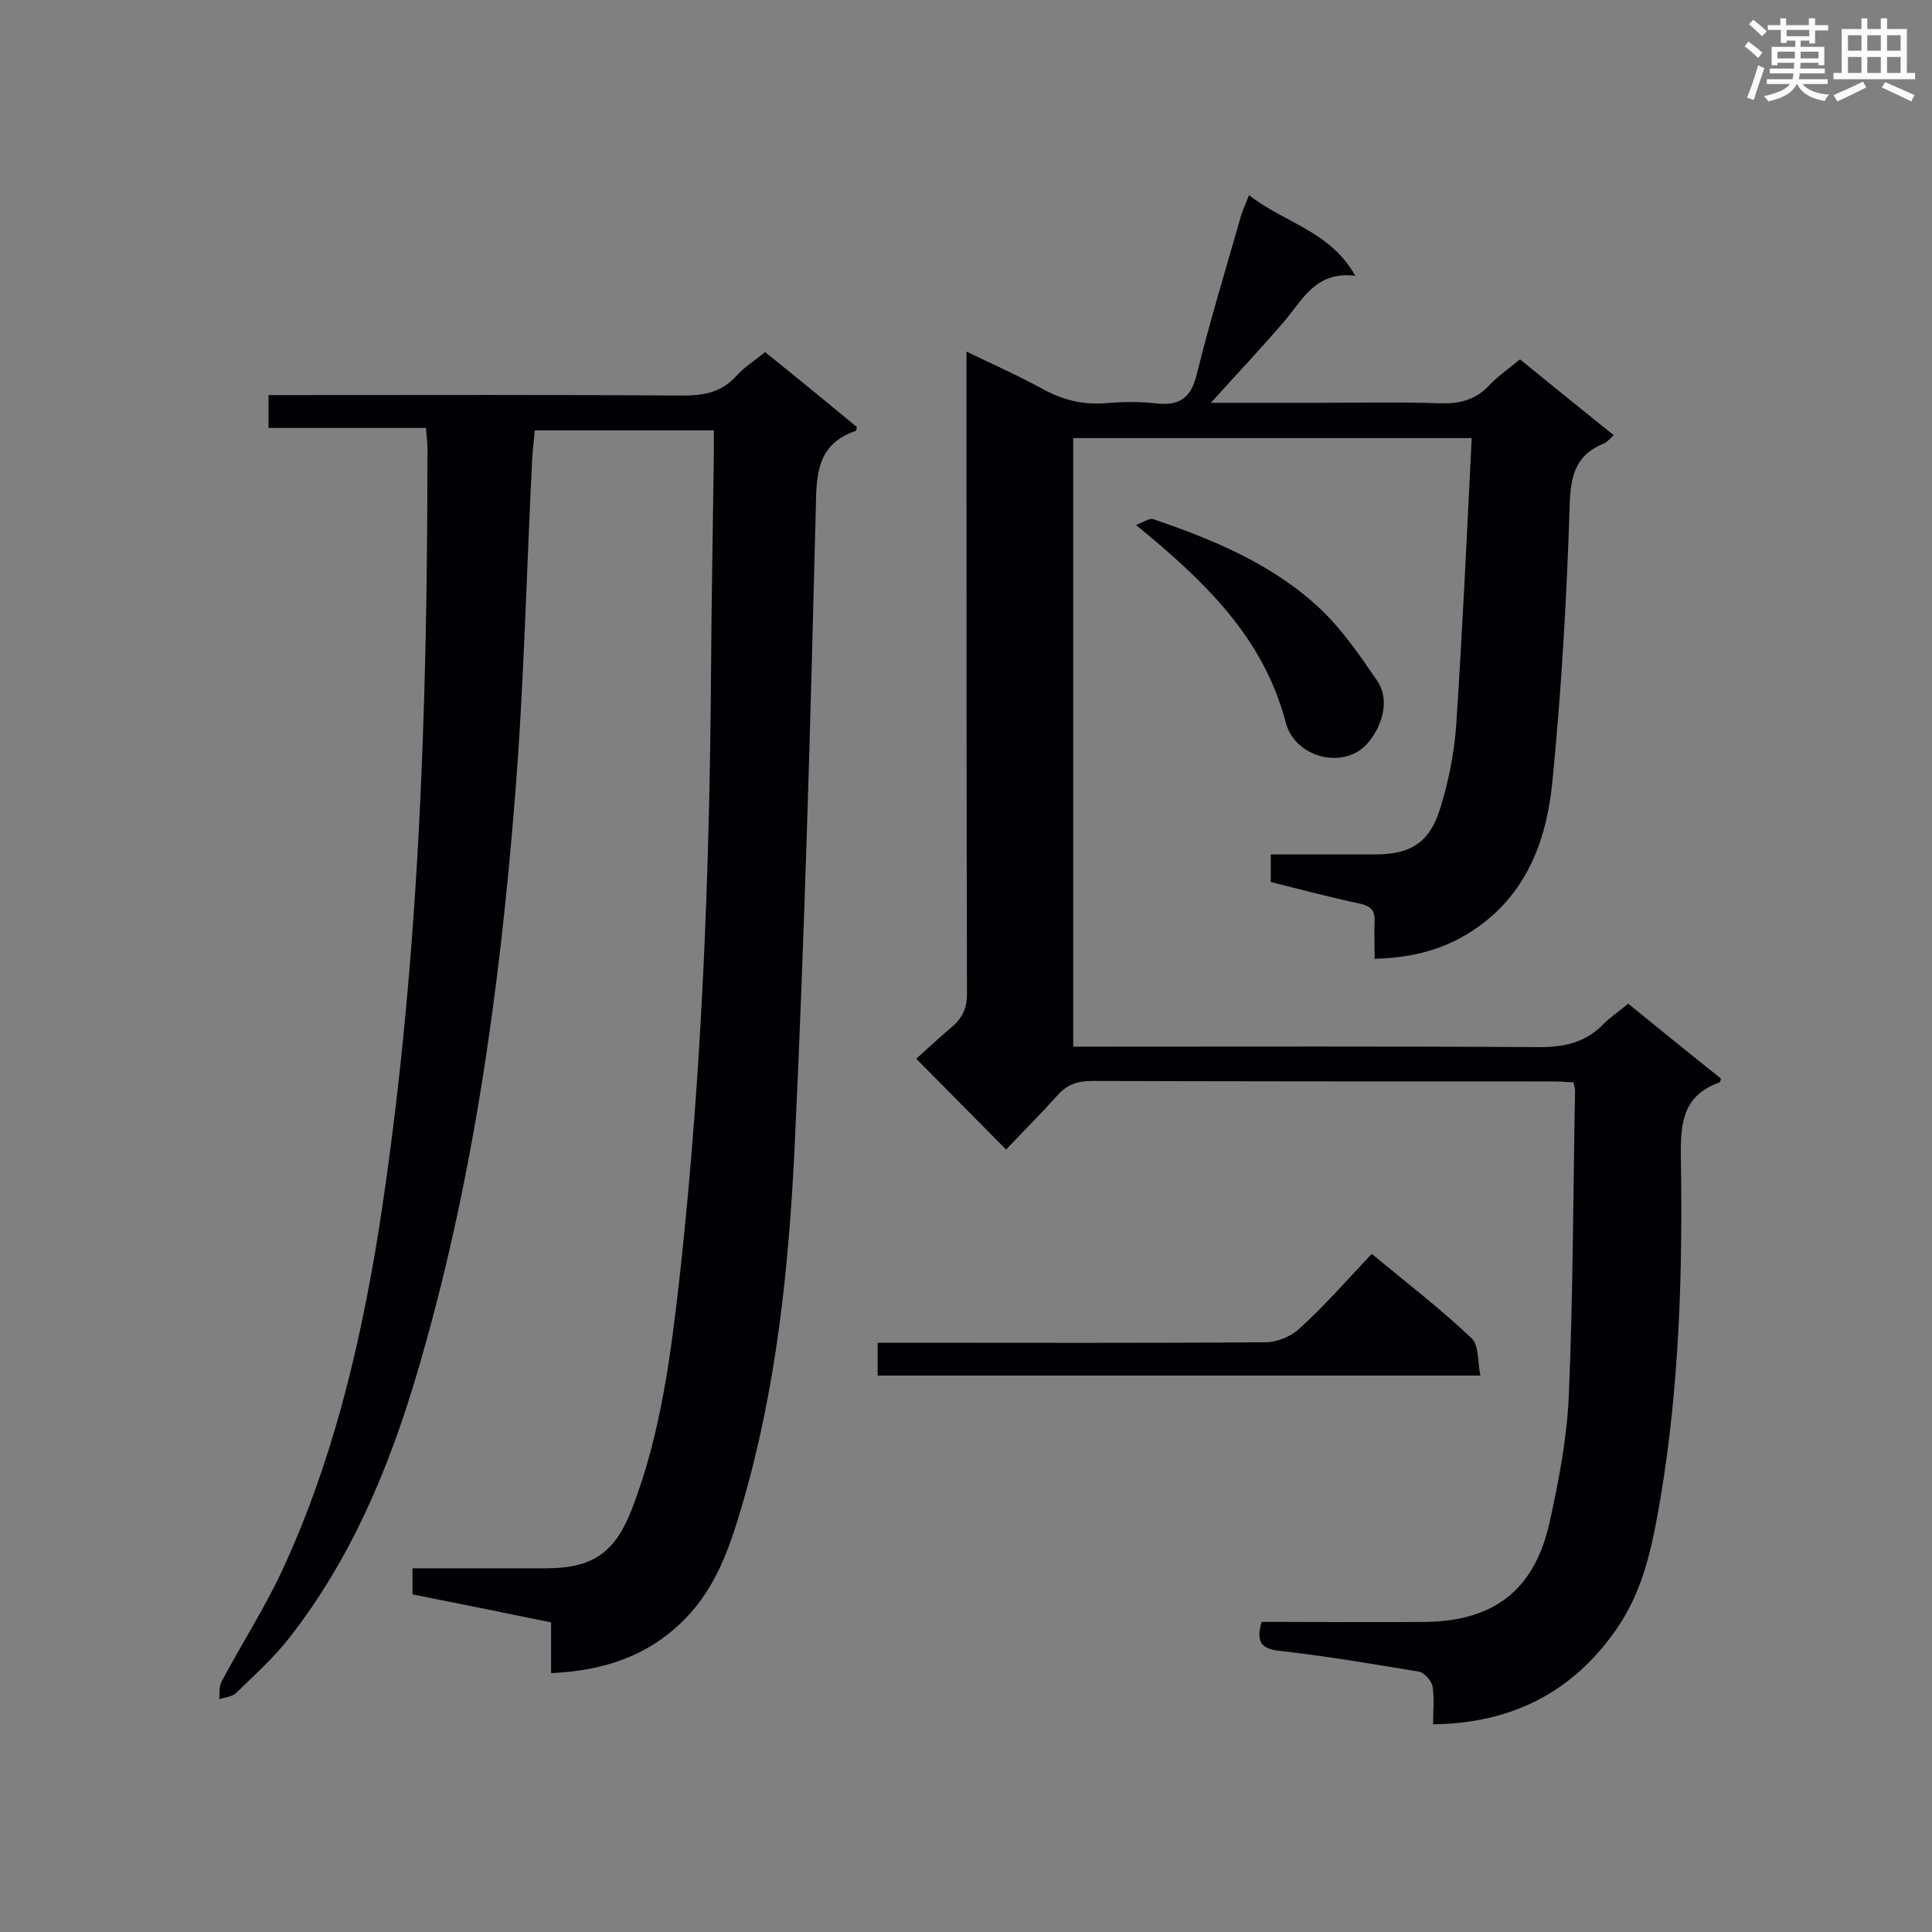 <svg enable-background="new 0 0 400 400" viewBox="0 0 400 400" xmlns="http://www.w3.org/2000/svg"><rect x="0" y="0" width="400" height="400" fill="#808080" stroke="none"/><g fill="#010105"><path d="m296.7 357c0-2.7.3-5.3-.1-7.8-.2-1.2-1.7-2.9-2.8-3.1-9.6-1.6-19.1-3.2-28.8-4.3-3.9-.4-5-1.9-3.8-6h4.4c9.9 0 19.7.1 29.6 0 14.2-.2 22.5-6.7 25.6-20.5 1.9-8.6 3.6-17.4 4-26.2.9-21.1.9-42.3 1.3-63.4 0-.4-.2-.8-.3-1.6-1.5-.1-3-.2-4.5-.2-31.7 0-63.5 0-95.2-.1-3 0-5.1.7-7.1 2.9-3.5 3.9-7.2 7.6-10.7 11.3-6.3-6.4-12.1-12.2-18.6-18.8 2.1-1.9 4.7-4.3 7.4-6.6 2.4-2 3.2-4.3 3.1-7.4-.1-42.2-.1-84.3-.1-126.5 0-1.7 0-3.4 0-5.9 5.6 2.7 10.8 5 15.7 7.7 4 2.2 8.1 3.3 12.7 3 3.6-.3 7.2-.4 10.7 0 4.9.6 7.4-1 8.6-6.1 2.7-10.9 6-21.7 9.1-32.6.4-1.3 1-2.6 1.7-4.4 7.2 5.7 16.8 7.4 22 16.7-8.1-1-10.8 4.8-14.6 9.3-4.8 5.6-9.8 10.9-15.3 17h21.1c8.9 0 17.7-.2 26.6.1 4 .1 7.2-.8 9.9-3.7 1.8-1.9 4.1-3.5 6.4-5.4 6.5 5.3 12.8 10.4 19.4 15.7-.8.7-1.3 1.4-2 1.7-5.7 2.3-6.9 6.4-7.1 12.4-.6 19.2-1.7 38.5-3.6 57.7-1.1 11-4.6 21.5-13.9 28.9-6.6 5.2-13.9 7.5-22.9 7.7 0-2.7-.1-5.2 0-7.7.1-2.3-.8-3.2-3-3.7-6.1-1.3-12.2-2.9-18.5-4.5 0-1.8 0-3.5 0-5.7h21.5c7.3 0 11.3-2.3 13.5-9.3 1.8-5.7 3-11.7 3.4-17.6 1.3-19.6 2.2-39.3 3.2-59.3-28.1 0-55.1 0-82.5 0v126h5.2c30.4 0 60.9-.1 91.3.1 5.3 0 9.7-1 13.4-4.9 1.4-1.4 3.1-2.5 5-4.1 6.4 5.2 12.8 10.4 19.2 15.5-.1.3-.1.7-.3.8-7.5 2.7-8.1 8.2-8 15.5.4 23.6-.3 47.2-4.2 70.5-1.6 9.4-3.4 18.9-9 27-9 13.1-21.6 19.7-38.1 19.9z"/><path d="m88.2 88.6c-11.1 0-21.8 0-32.6 0 0-2.3 0-4.3 0-6.8h4.7c27 0 54-.1 81.1.1 4.4 0 8-.7 11.1-4.1 1.6-1.8 3.7-3.1 5.9-4.9 6.5 5.2 12.8 10.4 19 15.5-.1.5-.1.8-.2.8-8 2.7-8.2 8.9-8.3 16.2-1.1 44.1-2.3 88.3-4.4 132.4-1.2 24.9-3.8 49.9-10.9 74-2.5 8.5-5.3 16.8-11.8 23.4-7.6 7.7-16.8 10.7-27.7 11.2 0-3.5 0-6.7 0-10.5-9.7-2-19.1-3.9-28.7-5.8 0-1.8 0-3.4 0-5.4h27.6c9.7 0 14.3-3.2 17.8-12.2 6.2-16 8.2-32.9 10.1-49.8 4.4-40.7 6-81.5 6.3-122.4.1-15.6.4-31.1.6-46.7 0-1.4 0-2.8 0-4.5-12.4 0-24.5 0-37.1 0-.1 1.8-.4 3.7-.5 5.6-1.2 23.5-1.7 47.1-3.6 70.6-3.2 40.1-8.7 79.8-20.1 118.5-5.8 19.8-13.7 38.8-26.6 55.3-3.2 4.1-7.2 7.7-11 11.4-.8.8-2.3.9-3.5 1.3.1-1.2-.1-2.6.5-3.7 4.1-7.7 8.8-15 12.5-22.9 10.3-22.2 16-45.8 19.9-69.8 8.5-54 10.2-108.4 10.2-162.8 0-1.2-.2-2.3-.3-4z"/><path d="m284 259.6c7.5 6.2 14.4 11.5 20.7 17.5 1.5 1.4 1.2 4.8 1.8 7.7-42.1 0-83.2 0-124.8 0 0-2.1 0-4.1 0-6.8h4.9c25.1 0 50.2.1 75.4-.1 2.4 0 5.3-1.2 7-2.8 5.3-4.8 9.9-10.1 15-15.5z"/><path d="m235.2 108.7c1.6-.6 2.8-1.5 3.6-1.2 12.6 4.3 24.9 9.4 34.7 18.7 4.5 4.3 8.1 9.6 11.6 14.7 2.7 3.9 1.2 9.2-1.8 12.8-4.9 5.9-15.2 3.2-17.1-4.1-4.6-17.6-16.7-29.2-31-40.9z"/></g><path d="m361.2 9.6.8-1c.9.7 1.9 1.4 2.9 2.3l-.9 1.1c-1-1-2-1.8-2.8-2.4zm.5 10.6c.9-2.1 1.6-4.3 2.3-6.7.4.2.8.4 1.3.6-.7 2.1-1.5 4.3-2.2 6.6zm.4-15.2.9-.9c1 .8 2 1.6 2.8 2.4l-1 1c-.9-.9-1.8-1.7-2.7-2.5zm12.5-1.2h1.2v1.4h2.7v1.1h-2.7v2.7h-1.2v-.6h-1.8v1.3h4.9v3.8h-1.2v-.5h-3.7c0 .4-.1.9-.1 1.2h5.1v1h-5.2c0 .5-.1.9-.2 1.2h6v1h-5.2c1.1 1.3 2.9 2 5.5 2.2-.4.4-.7.8-.9 1.3-2.9-.5-4.8-1.6-5.7-3.5h-.1c-.8 1.7-2.7 2.9-5.9 3.6-.2-.4-.6-.8-.9-1.1 2.8-.6 4.6-1.4 5.4-2.5h-4.8v-1h5.3c.1-.3.2-.7.2-1.2h-4.9v-1h5c0-.4 0-.8.1-1.2h-3.5v.5h-1.2v-3.8h4.9v-1.3h-1.8v.5h-1.2v-2.7h-2.7v-1h2.6v-1.4h1.2v1.4h4.7v-1.4zm-6.6 8.3h3.6c0-.4 0-.9 0-1.4h-3.6zm1.9-4.6h4.7v-1.3h-4.7zm6.6 3.2h-3.7v1.4h3.7z" fill="#fafbfc"/><path d="m385.3 3.8h1.3v2.2h2.8v-2.2h1.3v2.2h4.1v9.1h1.7v1.3h-16.9v-1.3h1.7v-9.1h4.1v-2.2zm.4 13.1.7 1.2c-1.8.9-3.8 1.9-6 2.9-.2-.4-.5-.8-.8-1.3 2.3-1 4.3-1.9 6.1-2.8zm-3.1-6.4h2.8v-3.2h-2.8zm0 4.6h2.8v-3.3h-2.8zm4-4.6h2.8v-3.2h-2.8zm0 4.6h2.8v-3.3h-2.8zm3.7 1.9c2.1.9 4.1 1.8 6.1 2.7l-.7 1.3c-2.2-1.1-4.2-2-6.1-2.9zm3.2-9.7h-2.8v3.2h2.8zm-2.8 7.8h2.8v-3.3h-2.8z" fill="#fafbfc"/></svg>